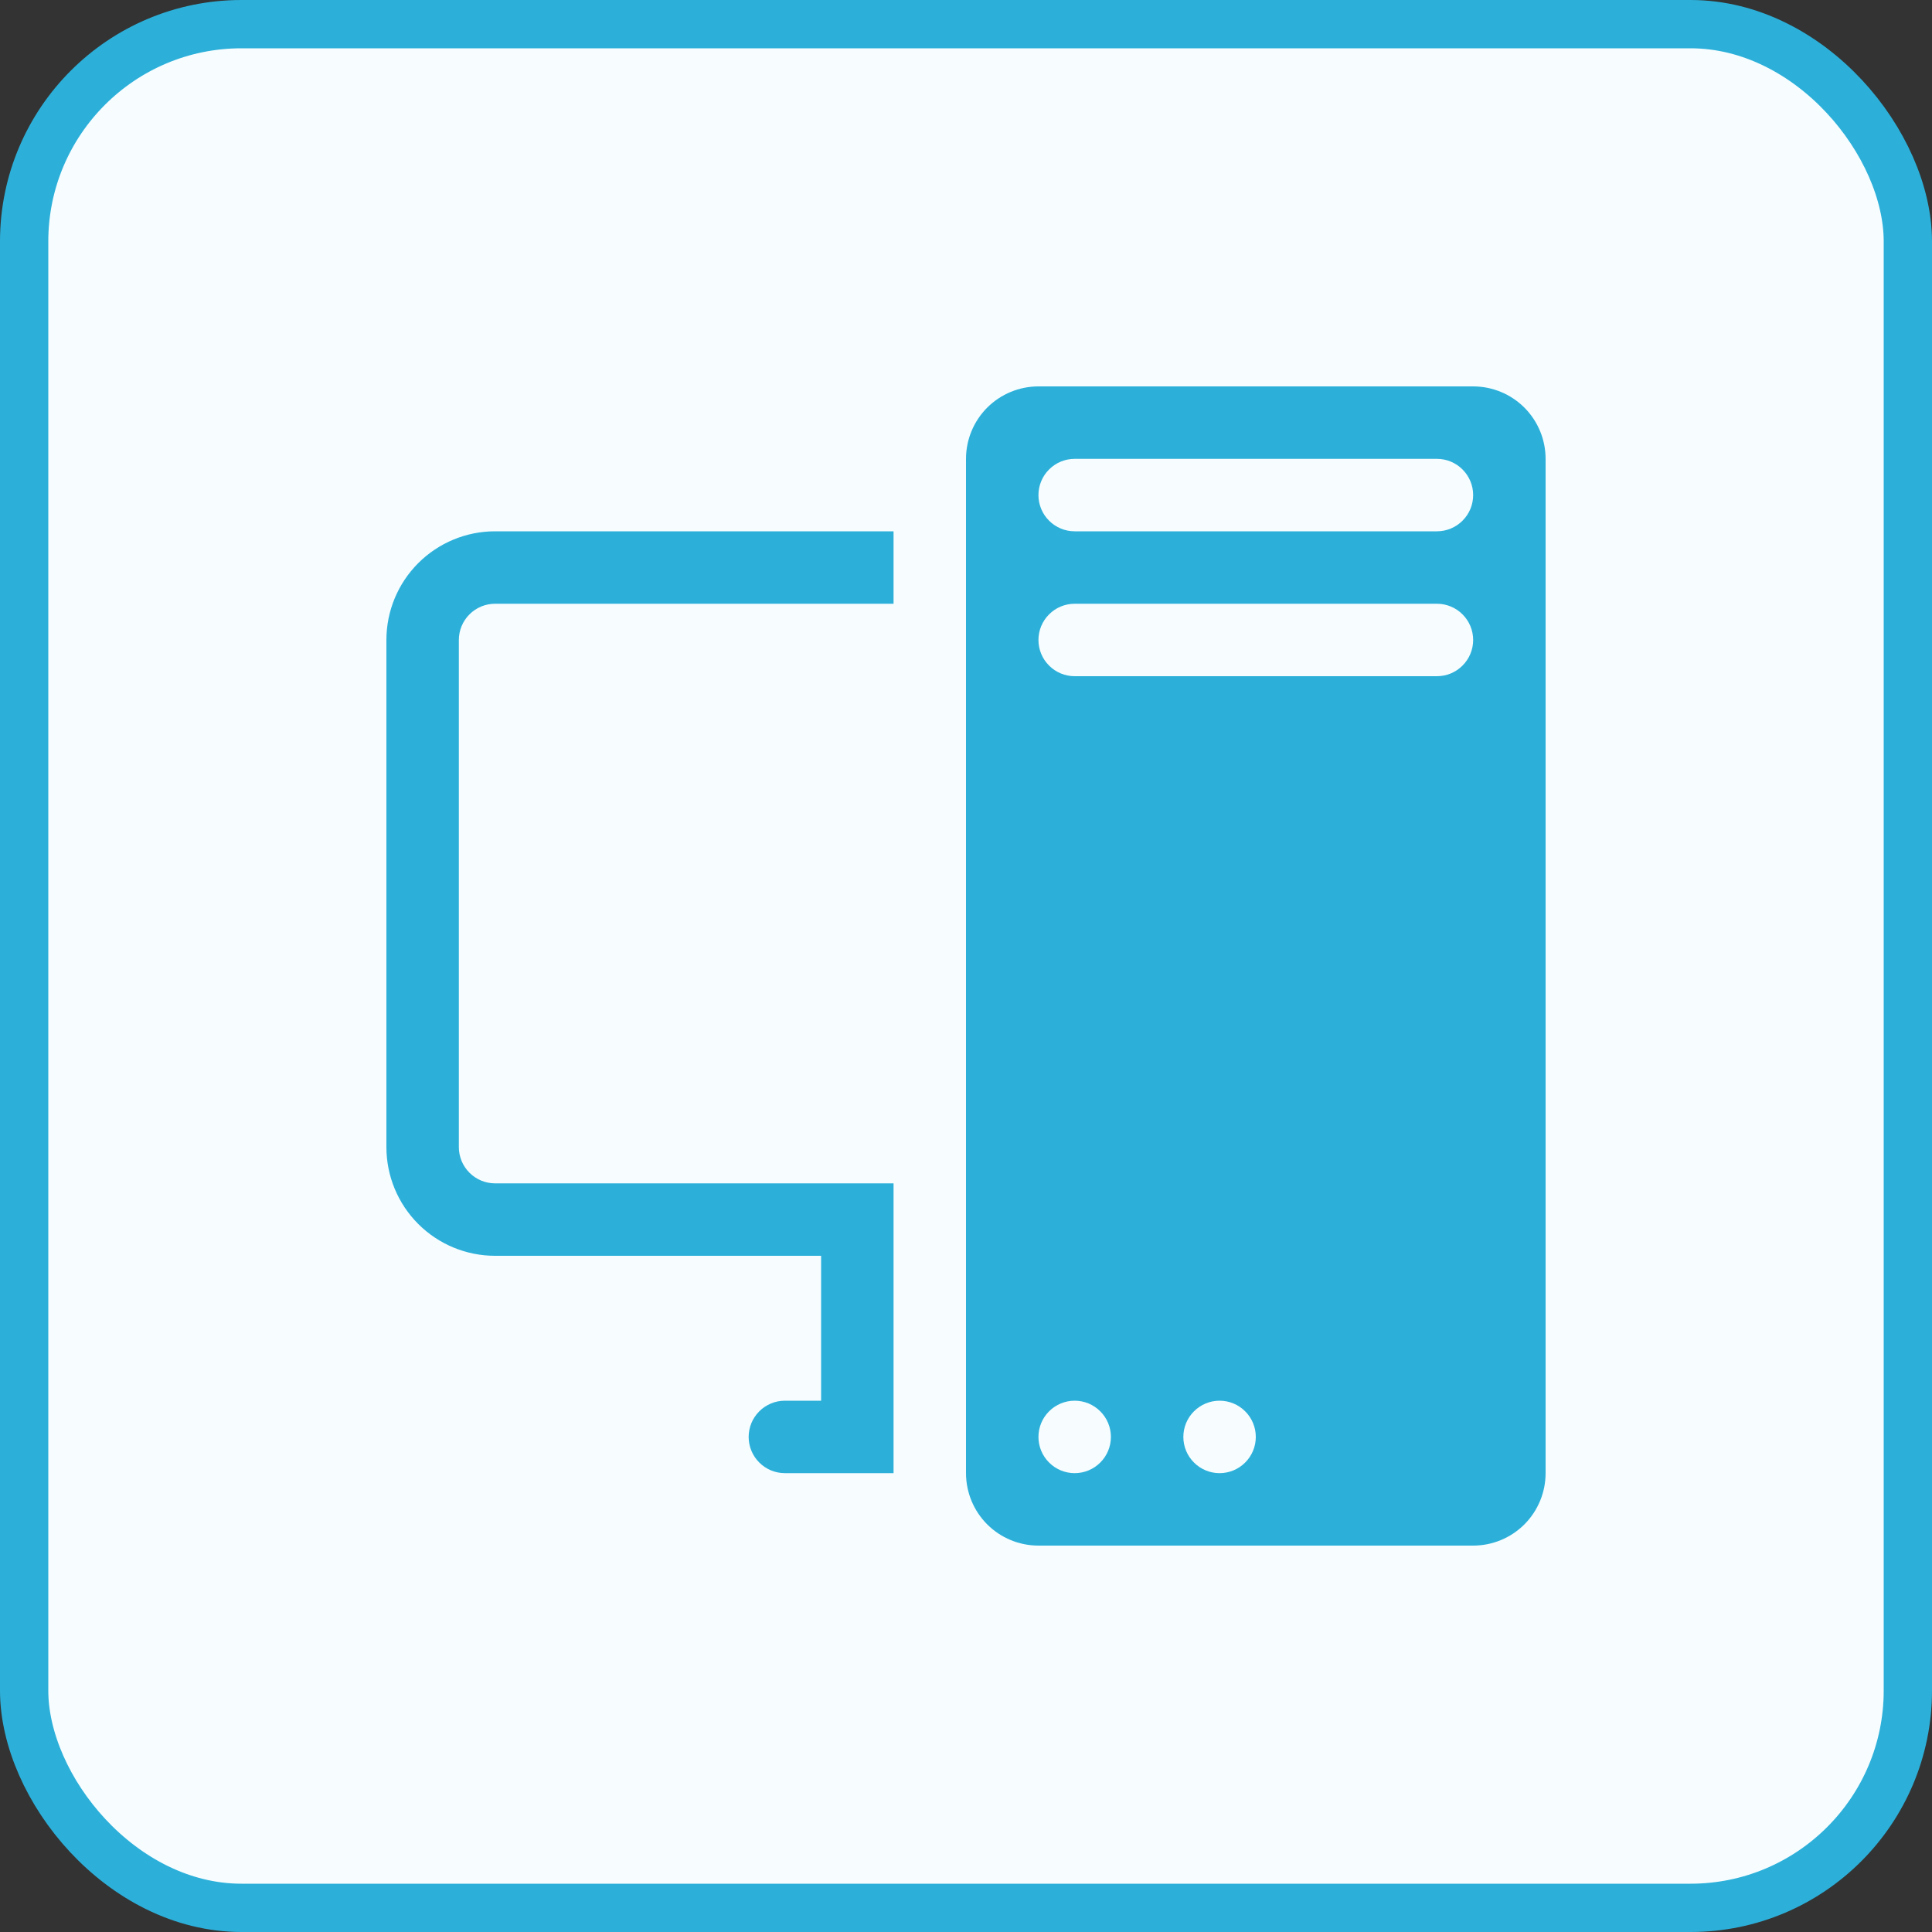<?xml version="1.0" encoding="UTF-8"?>
<svg xmlns="http://www.w3.org/2000/svg" width="40" height="40" viewBox="0 0 40 40" fill="none">
  <rect x="0" y="0" width="40" height="40" fill="#333333" stroke="none"/>
  <rect x="0.5" y="0.5" width="39" height="39" rx="4.5" fill="#F7FDFF"></rect>
  <g clip-path="url(#clip0_6447_38751)">
    <path d="M20 9.5C20 9.102 20.158 8.721 20.439 8.439C20.721 8.158 21.102 8 21.5 8H30.5C30.898 8 31.279 8.158 31.561 8.439C31.842 8.721 32 9.102 32 9.5V30.5C32 30.898 31.842 31.279 31.561 31.561C31.279 31.842 30.898 32 30.5 32H21.5C21.102 32 20.721 31.842 20.439 31.561C20.158 31.279 20 30.898 20 30.5V9.5ZM21.5 29.75C21.5 29.949 21.579 30.14 21.72 30.28C21.86 30.421 22.051 30.5 22.25 30.5C22.449 30.5 22.64 30.421 22.78 30.28C22.921 30.14 23 29.949 23 29.75C23 29.551 22.921 29.36 22.78 29.22C22.64 29.079 22.449 29 22.25 29C22.051 29 21.86 29.079 21.72 29.22C21.579 29.36 21.5 29.551 21.5 29.75ZM24.5 29.75C24.5 29.949 24.579 30.14 24.72 30.28C24.86 30.421 25.051 30.5 25.25 30.5C25.449 30.5 25.64 30.421 25.78 30.28C25.921 30.14 26 29.949 26 29.75C26 29.551 25.921 29.36 25.78 29.22C25.64 29.079 25.449 29 25.25 29C25.051 29 24.86 29.079 24.72 29.22C24.579 29.36 24.5 29.551 24.5 29.75ZM22.25 9.5C22.051 9.5 21.86 9.579 21.72 9.72C21.579 9.86 21.5 10.051 21.5 10.25C21.5 10.449 21.579 10.64 21.72 10.78C21.86 10.921 22.051 11 22.25 11H29.75C29.949 11 30.14 10.921 30.28 10.78C30.421 10.64 30.5 10.449 30.5 10.25C30.5 10.051 30.421 9.86 30.28 9.72C30.14 9.579 29.949 9.5 29.75 9.5H22.25ZM21.5 13.25C21.5 13.449 21.579 13.64 21.72 13.78C21.86 13.921 22.051 14 22.25 14H29.75C29.949 14 30.14 13.921 30.28 13.78C30.421 13.64 30.5 13.449 30.5 13.25C30.5 13.051 30.421 12.86 30.28 12.72C30.14 12.579 29.949 12.5 29.75 12.5H22.25C22.051 12.5 21.86 12.579 21.72 12.72C21.579 12.86 21.5 13.051 21.5 13.25ZM10.25 11C9.653 11 9.081 11.237 8.659 11.659C8.237 12.081 8 12.653 8 13.25V23.75C8 24.347 8.237 24.919 8.659 25.341C9.081 25.763 9.653 26 10.25 26H17V29H16.25C16.051 29 15.86 29.079 15.72 29.22C15.579 29.36 15.5 29.551 15.5 29.75C15.5 29.949 15.579 30.14 15.72 30.28C15.86 30.421 16.051 30.5 16.25 30.5H18.5V24.5H10.25C10.051 24.5 9.86 24.421 9.72 24.28C9.579 24.14 9.5 23.949 9.5 23.75V13.25C9.5 13.051 9.579 12.86 9.72 12.72C9.86 12.579 10.051 12.5 10.25 12.5H18.5V11H10.25Z" fill="#2CB0DA"></path>
  </g>
  <rect x="0.5" y="0.5" width="39" height="39" rx="4.5" stroke="#2CB0DA"></rect>
  <defs>
    <clipPath id="clip0_6447_38751">
      <rect width="24" height="24" fill="white" transform="translate(8 8)"></rect>
    </clipPath>
  </defs>
</svg>

